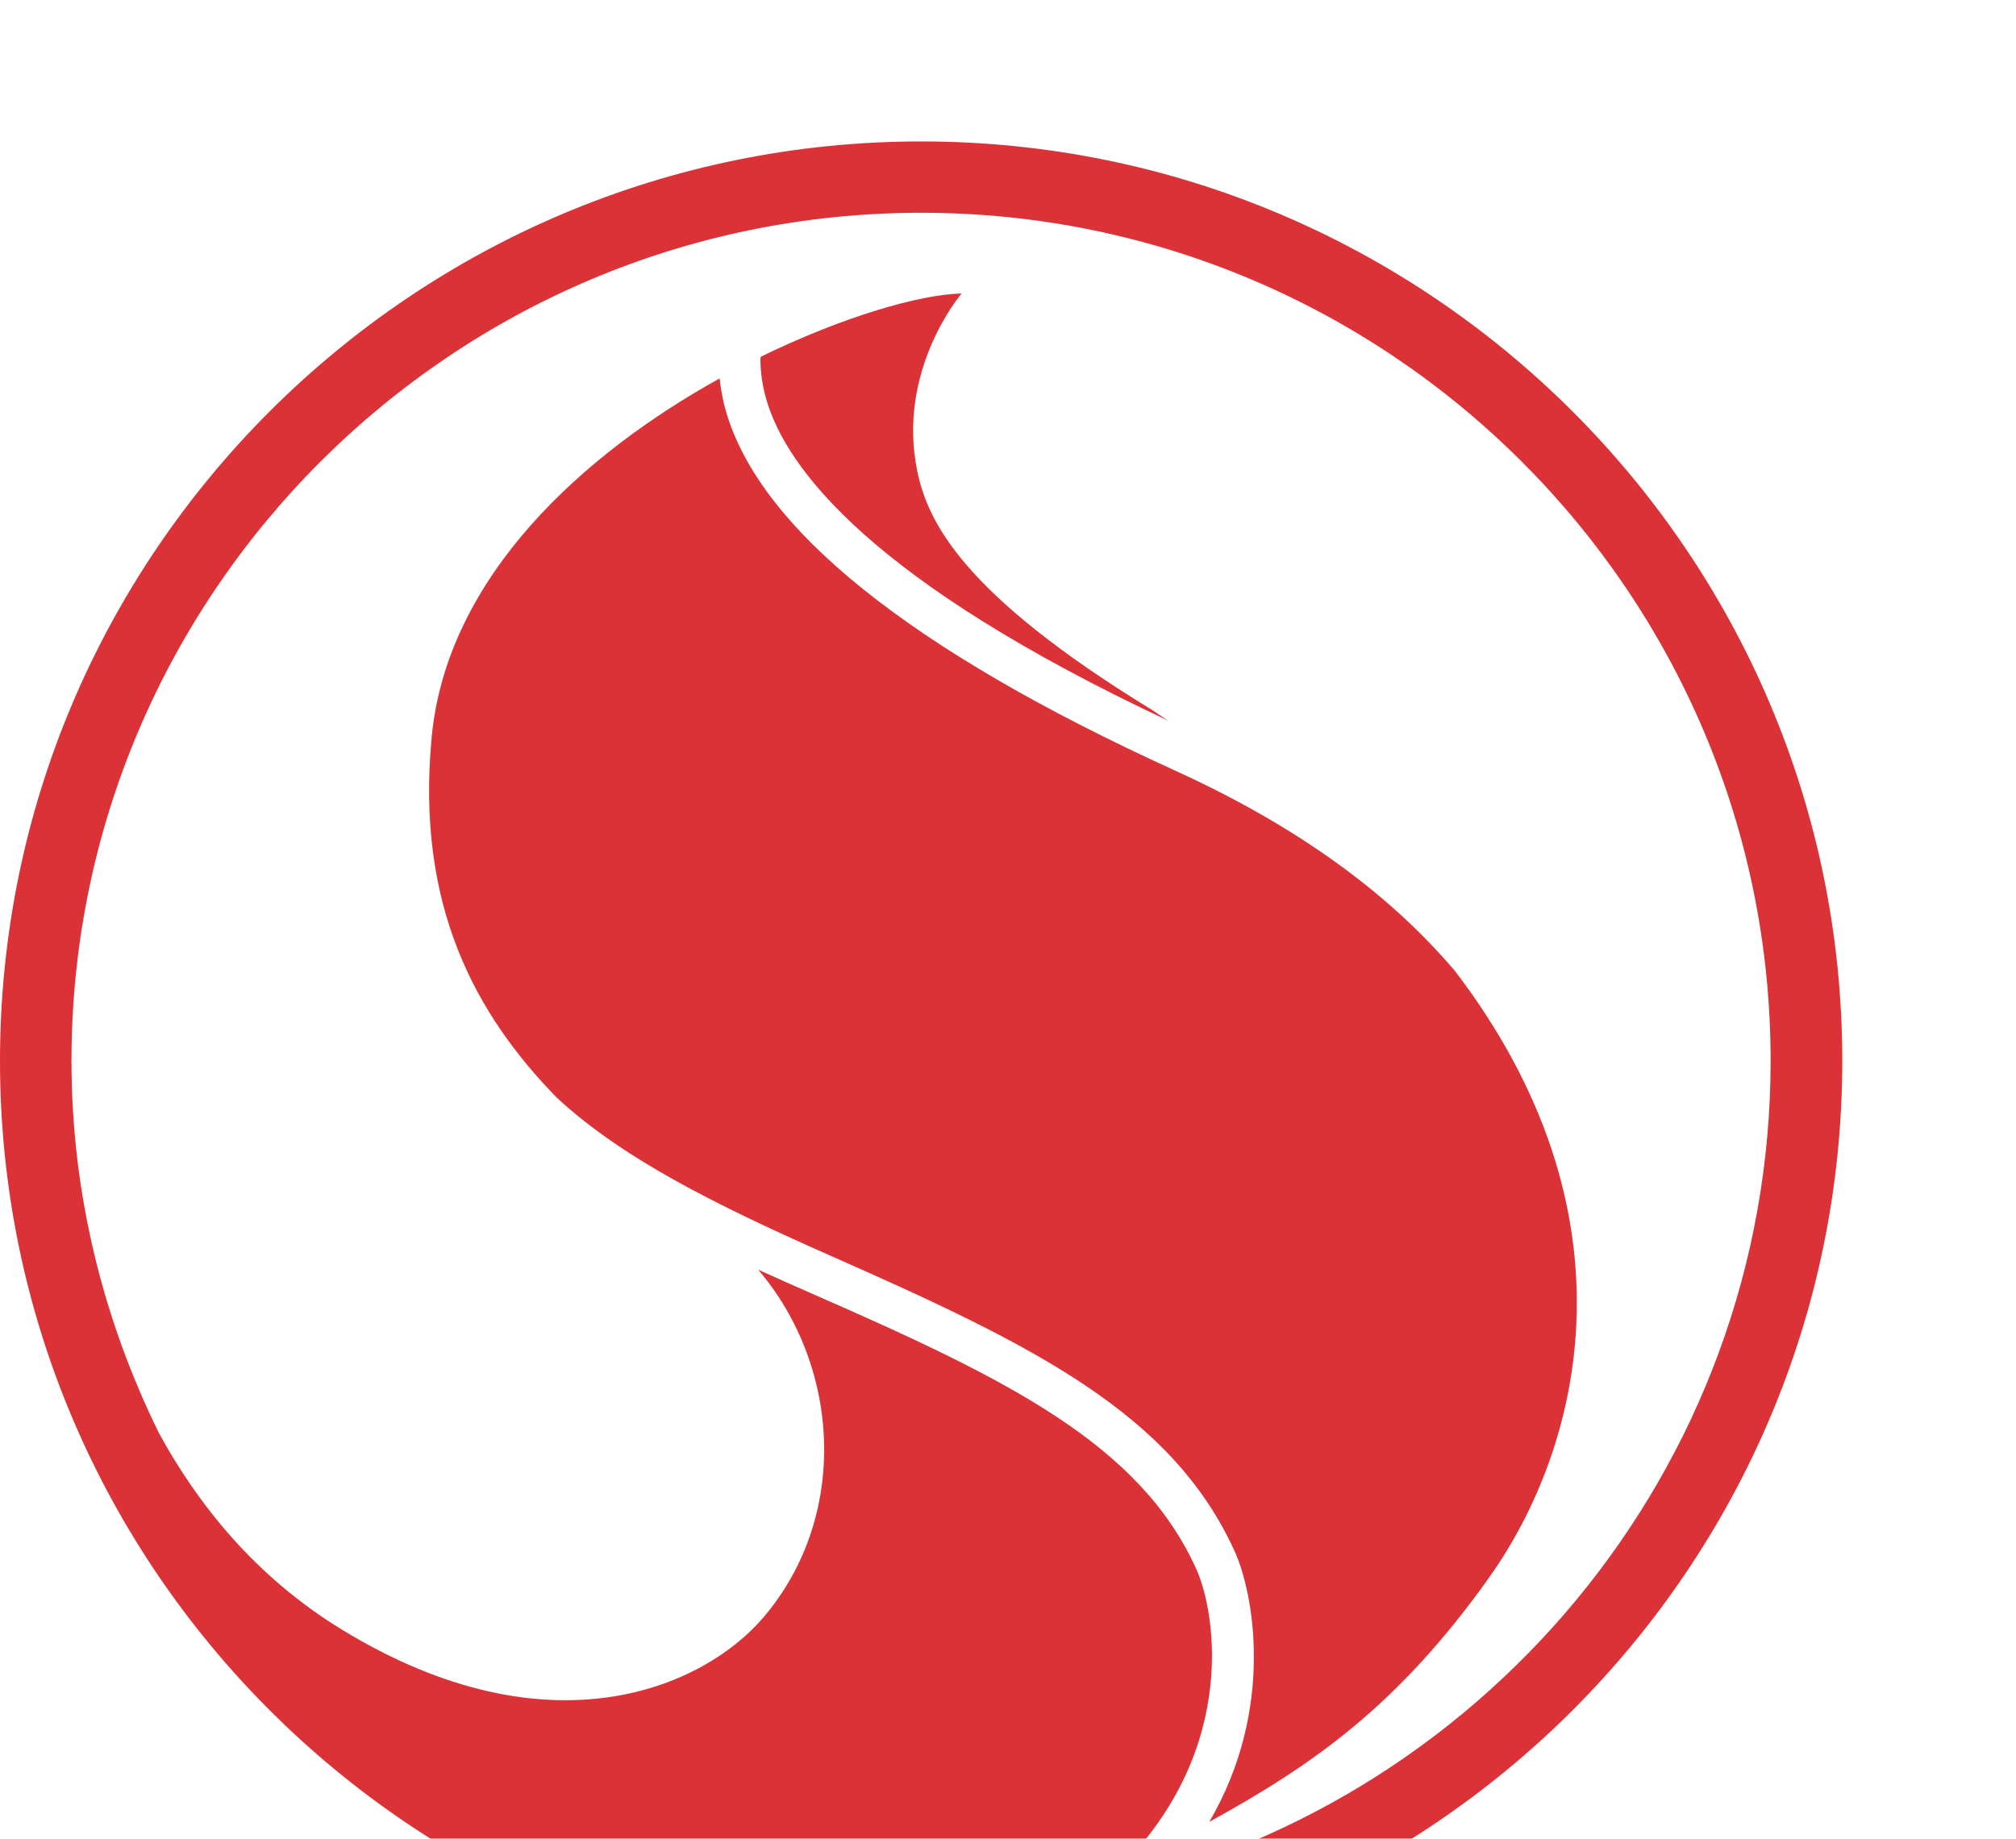 <svg width="57" height="52" viewBox="0 0 57 52" fill="none" xmlns="http://www.w3.org/2000/svg">
<g filter="url(#filter0_d_54031_374)">
<path d="M21.509 6.091C21.509 6.091 21.5 6.136 21.5 6.155C21.5 6.524 21.554 6.894 21.657 7.263C22.224 9.275 24.689 12.469 33.028 16.38C32.846 16.267 32.693 16.149 32.506 16.036C27.227 12.798 26.231 10.761 25.936 9.329C25.339 6.456 27.188 4.3 27.188 4.3C26.015 4.325 23.841 4.95 21.505 6.091H21.509Z" fill="#DB3238"/>
<path d="M26.044 0C11.681 0 0 11.662 0 26C0 40.338 11.681 52 26.044 52C40.407 52 52.088 40.338 52.088 26C52.088 11.662 40.402 0 26.044 0ZM30.874 49.49C30.993 49.402 31.096 49.333 31.244 49.225C35.074 45.776 34.394 41.628 33.822 40.368C32.23 36.855 28.518 35.019 23.047 32.623C22.485 32.377 21.953 32.141 21.436 31.905C23.777 34.65 24.013 38.892 21.584 41.741C19.898 43.719 15.541 45.662 9.69 42.1C7.216 40.594 5.589 38.533 4.495 36.53C2.928 33.346 2.021 29.779 2.021 26C2.021 12.779 12.8 2.017 26.044 2.017C39.288 2.017 50.062 12.774 50.062 26C50.062 37.568 41.812 47.252 30.874 49.49Z" fill="#DB3238"/>
<path d="M41.092 23.407C39.46 21.498 37.011 19.515 33.225 17.793C25.734 14.378 21.46 10.948 20.514 7.592C20.43 7.292 20.381 6.997 20.346 6.702C16.521 8.822 12.633 12.287 12.204 16.858C11.755 21.635 13.456 24.696 15.743 27.043C17.576 28.736 20.115 30.025 23.525 31.531C29.243 34.055 33.137 35.974 34.911 39.876C35.448 41.062 36.055 44.339 34.191 47.522C37.095 45.923 39.51 44.26 42.102 40.614C44.719 36.933 46.42 30.33 41.097 23.407H41.092Z" fill="#DB3238"/>
</g>
<defs>
<filter id="filter0_d_54031_374" x="-4" y="0" width="60.088" height="60" filterUnits="userSpaceOnUse" color-interpolation-filters="sRGB">
<feFlood flood-opacity="0" result="BackgroundImageFix"/>
<feColorMatrix in="SourceAlpha" type="matrix" values="0 0 0 0 0 0 0 0 0 0 0 0 0 0 0 0 0 0 127 0" result="hardAlpha"/>
<feOffset dy="4"/>
<feGaussianBlur stdDeviation="2"/>
<feComposite in2="hardAlpha" operator="out"/>
<feColorMatrix type="matrix" values="0 0 0 0 0 0 0 0 0 0 0 0 0 0 0 0 0 0 0.25 0"/>
<feBlend mode="normal" in2="BackgroundImageFix" result="effect1_dropShadow_54031_374"/>
<feBlend mode="normal" in="SourceGraphic" in2="effect1_dropShadow_54031_374" result="shape"/>
</filter>
</defs>
</svg>
